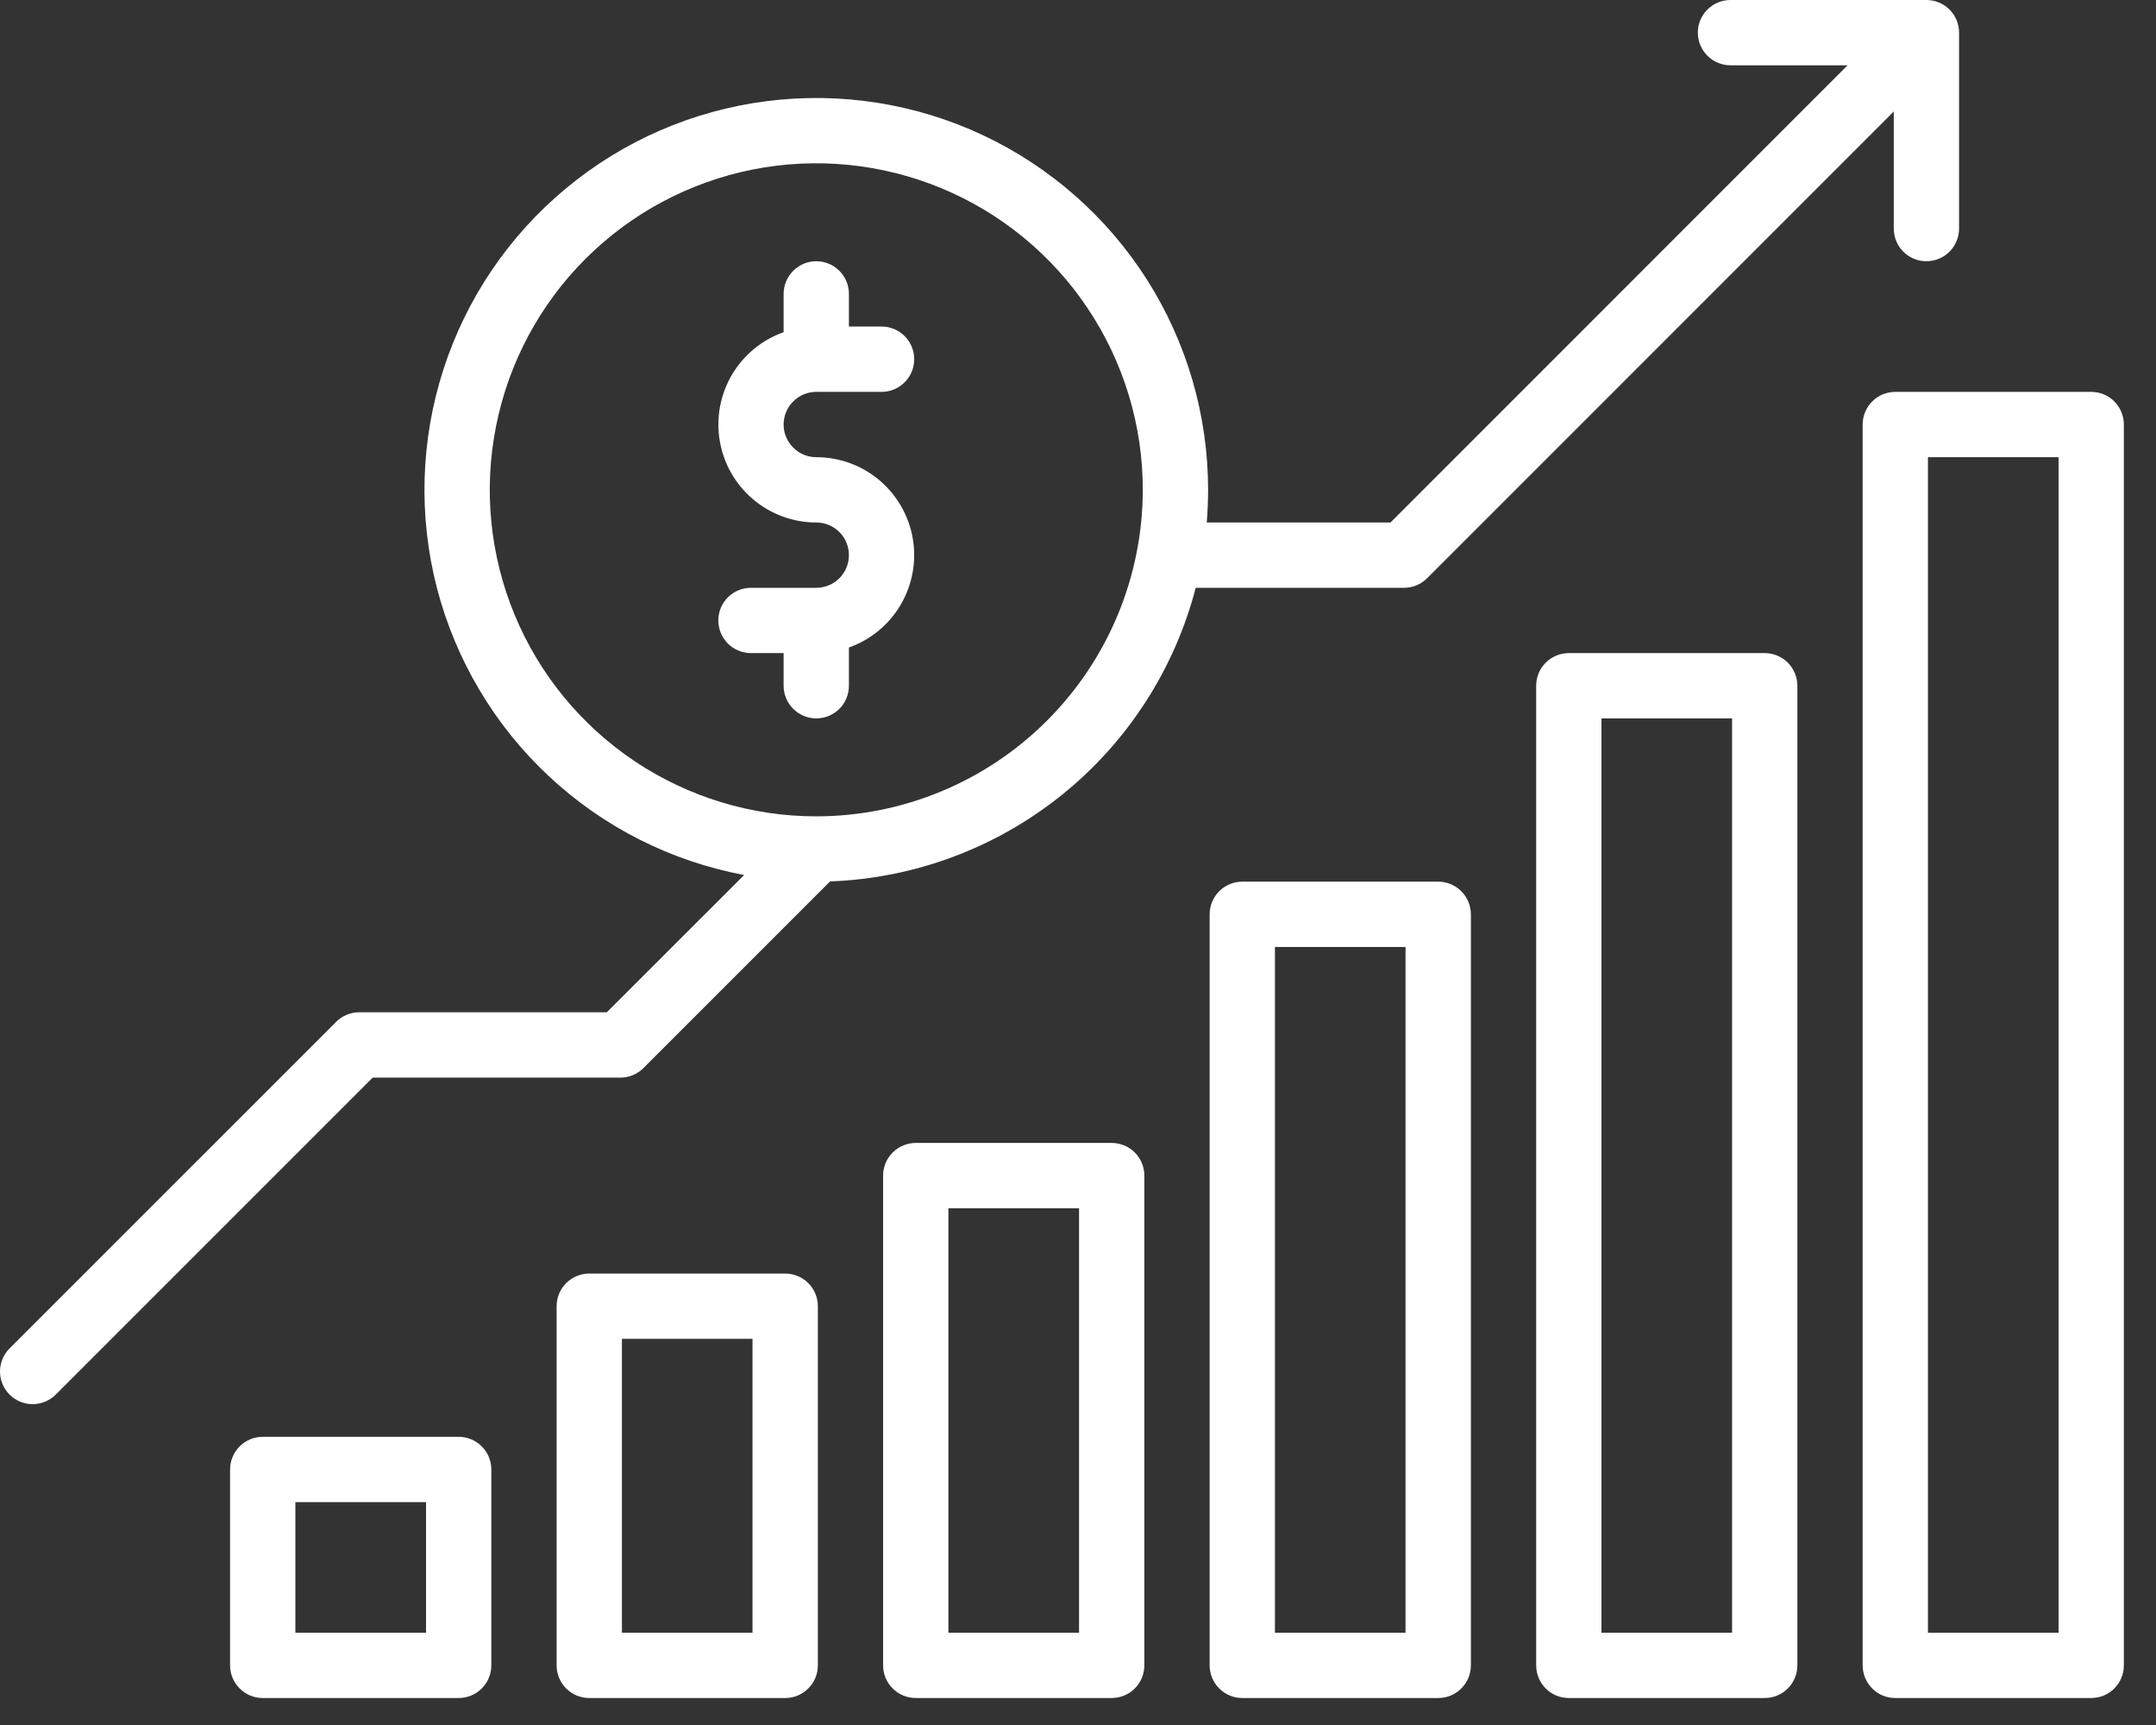 <svg xmlns="http://www.w3.org/2000/svg" fill="none" viewBox="0 0 35 28" height="28" width="35">
<rect x="0" y="0" width="35" height="28" fill="#333333" stroke="none"/>
<path fill="white" d="M33.948 6.361H30.768C30.627 6.361 30.492 6.416 30.393 6.516C30.294 6.615 30.238 6.75 30.238 6.891V27.032C30.238 27.173 30.294 27.308 30.393 27.407C30.492 27.507 30.627 27.562 30.768 27.562H33.948C34.089 27.562 34.224 27.507 34.323 27.407C34.422 27.308 34.478 27.173 34.478 27.032V6.891C34.478 6.75 34.422 6.615 34.323 6.516C34.224 6.416 34.089 6.361 33.948 6.361ZM33.418 26.502H31.298V7.421H33.418V26.502Z"></path>
<path fill="white" d="M28.648 27.562C28.788 27.562 28.923 27.507 29.023 27.407C29.122 27.308 29.178 27.173 29.178 27.032V11.131C29.178 10.99 29.122 10.856 29.023 10.756C28.923 10.657 28.788 10.601 28.648 10.601H25.468C25.327 10.601 25.192 10.657 25.093 10.756C24.993 10.856 24.938 10.99 24.938 11.131V27.032C24.938 27.173 24.993 27.308 25.093 27.407C25.192 27.507 25.327 27.562 25.468 27.562H28.648ZM25.998 11.661H28.118V26.502H25.998V11.661Z"></path>
<path fill="white" d="M23.348 27.562C23.488 27.562 23.623 27.507 23.722 27.407C23.822 27.308 23.878 27.173 23.878 27.032V14.841C23.878 14.701 23.822 14.566 23.722 14.466C23.623 14.367 23.488 14.311 23.348 14.311H20.167C20.027 14.311 19.892 14.367 19.793 14.466C19.693 14.566 19.637 14.701 19.637 14.841V27.032C19.637 27.173 19.693 27.308 19.793 27.407C19.892 27.507 20.027 27.562 20.167 27.562H23.348ZM20.697 15.371H22.817V26.502H20.697V15.371Z"></path>
<path fill="white" d="M18.047 27.562C18.187 27.562 18.322 27.507 18.422 27.407C18.521 27.308 18.577 27.173 18.577 27.032V19.082C18.577 18.941 18.521 18.806 18.422 18.707C18.322 18.608 18.187 18.552 18.047 18.552H14.867C14.726 18.552 14.591 18.608 14.492 18.707C14.392 18.806 14.336 18.941 14.336 19.082V27.032C14.336 27.173 14.392 27.308 14.492 27.407C14.591 27.507 14.726 27.562 14.867 27.562H18.047ZM15.396 19.612H17.517V26.502H15.396V19.612Z"></path>
<path fill="white" d="M12.746 27.562C12.887 27.562 13.022 27.507 13.121 27.407C13.221 27.308 13.277 27.173 13.277 27.032V21.202C13.277 21.061 13.221 20.927 13.121 20.827C13.022 20.728 12.887 20.672 12.746 20.672H9.566C9.426 20.672 9.291 20.728 9.191 20.827C9.092 20.927 9.036 21.061 9.036 21.202V27.032C9.036 27.173 9.092 27.308 9.191 27.407C9.291 27.507 9.426 27.562 9.566 27.562H12.746ZM10.096 21.732H12.216V26.502H10.096V21.732Z"></path>
<path fill="white" d="M7.446 27.562C7.586 27.562 7.721 27.507 7.82 27.407C7.92 27.308 7.976 27.173 7.976 27.032V23.852C7.976 23.712 7.92 23.577 7.82 23.477C7.721 23.378 7.586 23.322 7.446 23.322H4.265C4.125 23.322 3.99 23.378 3.891 23.477C3.791 23.577 3.735 23.712 3.735 23.852V27.032C3.735 27.173 3.791 27.308 3.891 27.407C3.99 27.507 4.125 27.562 4.265 27.562H7.446ZM4.795 24.382H6.916V26.502H4.795V24.382Z"></path>
<path fill="white" d="M13.251 6.361H14.311C14.452 6.361 14.587 6.305 14.686 6.205C14.786 6.106 14.841 5.971 14.841 5.83C14.841 5.69 14.786 5.555 14.686 5.456C14.587 5.356 14.452 5.3 14.311 5.3H13.781V4.77C13.781 4.63 13.726 4.495 13.626 4.396C13.527 4.296 13.392 4.24 13.251 4.24C13.111 4.24 12.976 4.296 12.877 4.396C12.777 4.495 12.721 4.63 12.721 4.77V5.392C12.368 5.517 12.07 5.763 11.88 6.086C11.691 6.41 11.621 6.79 11.685 7.16C11.748 7.529 11.94 7.864 12.227 8.106C12.513 8.348 12.876 8.481 13.251 8.481C13.392 8.481 13.527 8.537 13.626 8.636C13.726 8.735 13.781 8.87 13.781 9.011C13.781 9.151 13.726 9.286 13.626 9.386C13.527 9.485 13.392 9.541 13.251 9.541H12.191C12.051 9.541 11.916 9.597 11.816 9.696C11.717 9.795 11.661 9.93 11.661 10.071C11.661 10.211 11.717 10.346 11.816 10.446C11.916 10.545 12.051 10.601 12.191 10.601H12.721V11.131C12.721 11.272 12.777 11.406 12.877 11.506C12.976 11.605 13.111 11.661 13.251 11.661C13.392 11.661 13.527 11.605 13.626 11.506C13.726 11.406 13.781 11.272 13.781 11.131V10.51C14.135 10.385 14.433 10.139 14.622 9.815C14.812 9.492 14.881 9.111 14.818 8.742C14.755 8.372 14.562 8.037 14.276 7.795C13.989 7.553 13.626 7.421 13.251 7.421C13.111 7.421 12.976 7.365 12.877 7.265C12.777 7.166 12.721 7.031 12.721 6.891C12.721 6.75 12.777 6.615 12.877 6.516C12.976 6.416 13.111 6.361 13.251 6.361Z"></path>
<path fill="white" d="M31.273 0H28.093C27.952 0 27.817 0.056 27.718 0.155C27.618 0.255 27.562 0.389 27.562 0.53C27.562 0.671 27.618 0.805 27.718 0.905C27.817 1.004 27.952 1.06 28.093 1.06H29.993L22.573 8.481H19.59C19.604 8.306 19.612 8.129 19.612 7.951C19.612 6.743 19.268 5.56 18.62 4.54C17.972 3.521 17.048 2.707 15.954 2.193C14.861 1.68 13.644 1.489 12.446 1.642C11.248 1.794 10.118 2.285 9.189 3.057C8.259 3.828 7.569 4.848 7.198 5.998C6.827 7.148 6.791 8.379 7.094 9.548C7.398 10.717 8.028 11.776 8.911 12.6C9.793 13.425 10.893 13.98 12.08 14.203L9.851 16.431H5.831C5.761 16.431 5.692 16.445 5.628 16.472C5.563 16.498 5.505 16.538 5.456 16.587L0.155 21.887C0.056 21.987 0 22.121 0 22.262C0 22.403 0.056 22.537 0.155 22.637C0.255 22.736 0.389 22.792 0.53 22.792C0.671 22.792 0.805 22.736 0.905 22.637L6.05 17.492H10.071C10.14 17.492 10.21 17.478 10.274 17.451C10.338 17.425 10.396 17.386 10.446 17.336L13.475 14.307C14.846 14.257 16.163 13.766 17.233 12.907C18.302 12.049 19.066 10.868 19.411 9.541H22.792C22.862 9.541 22.931 9.527 22.995 9.501C23.059 9.474 23.118 9.435 23.167 9.386L30.743 1.81V3.71C30.743 3.851 30.799 3.986 30.898 4.085C30.997 4.185 31.132 4.24 31.273 4.24C31.413 4.24 31.548 4.185 31.648 4.085C31.747 3.986 31.803 3.851 31.803 3.71V0.53C31.803 0.389 31.747 0.255 31.648 0.155C31.548 0.056 31.413 0 31.273 0ZM13.251 13.251C12.203 13.251 11.178 12.94 10.306 12.358C9.435 11.775 8.755 10.948 8.354 9.979C7.953 9.011 7.848 7.945 8.053 6.917C8.257 5.888 8.762 4.944 9.503 4.203C10.245 3.461 11.189 2.957 12.217 2.752C13.245 2.548 14.311 2.653 15.28 3.054C16.248 3.455 17.076 4.134 17.658 5.006C18.241 5.878 18.552 6.902 18.552 7.951C18.55 9.356 17.991 10.703 16.997 11.697C16.004 12.691 14.656 13.25 13.251 13.251Z"></path>
</svg>
